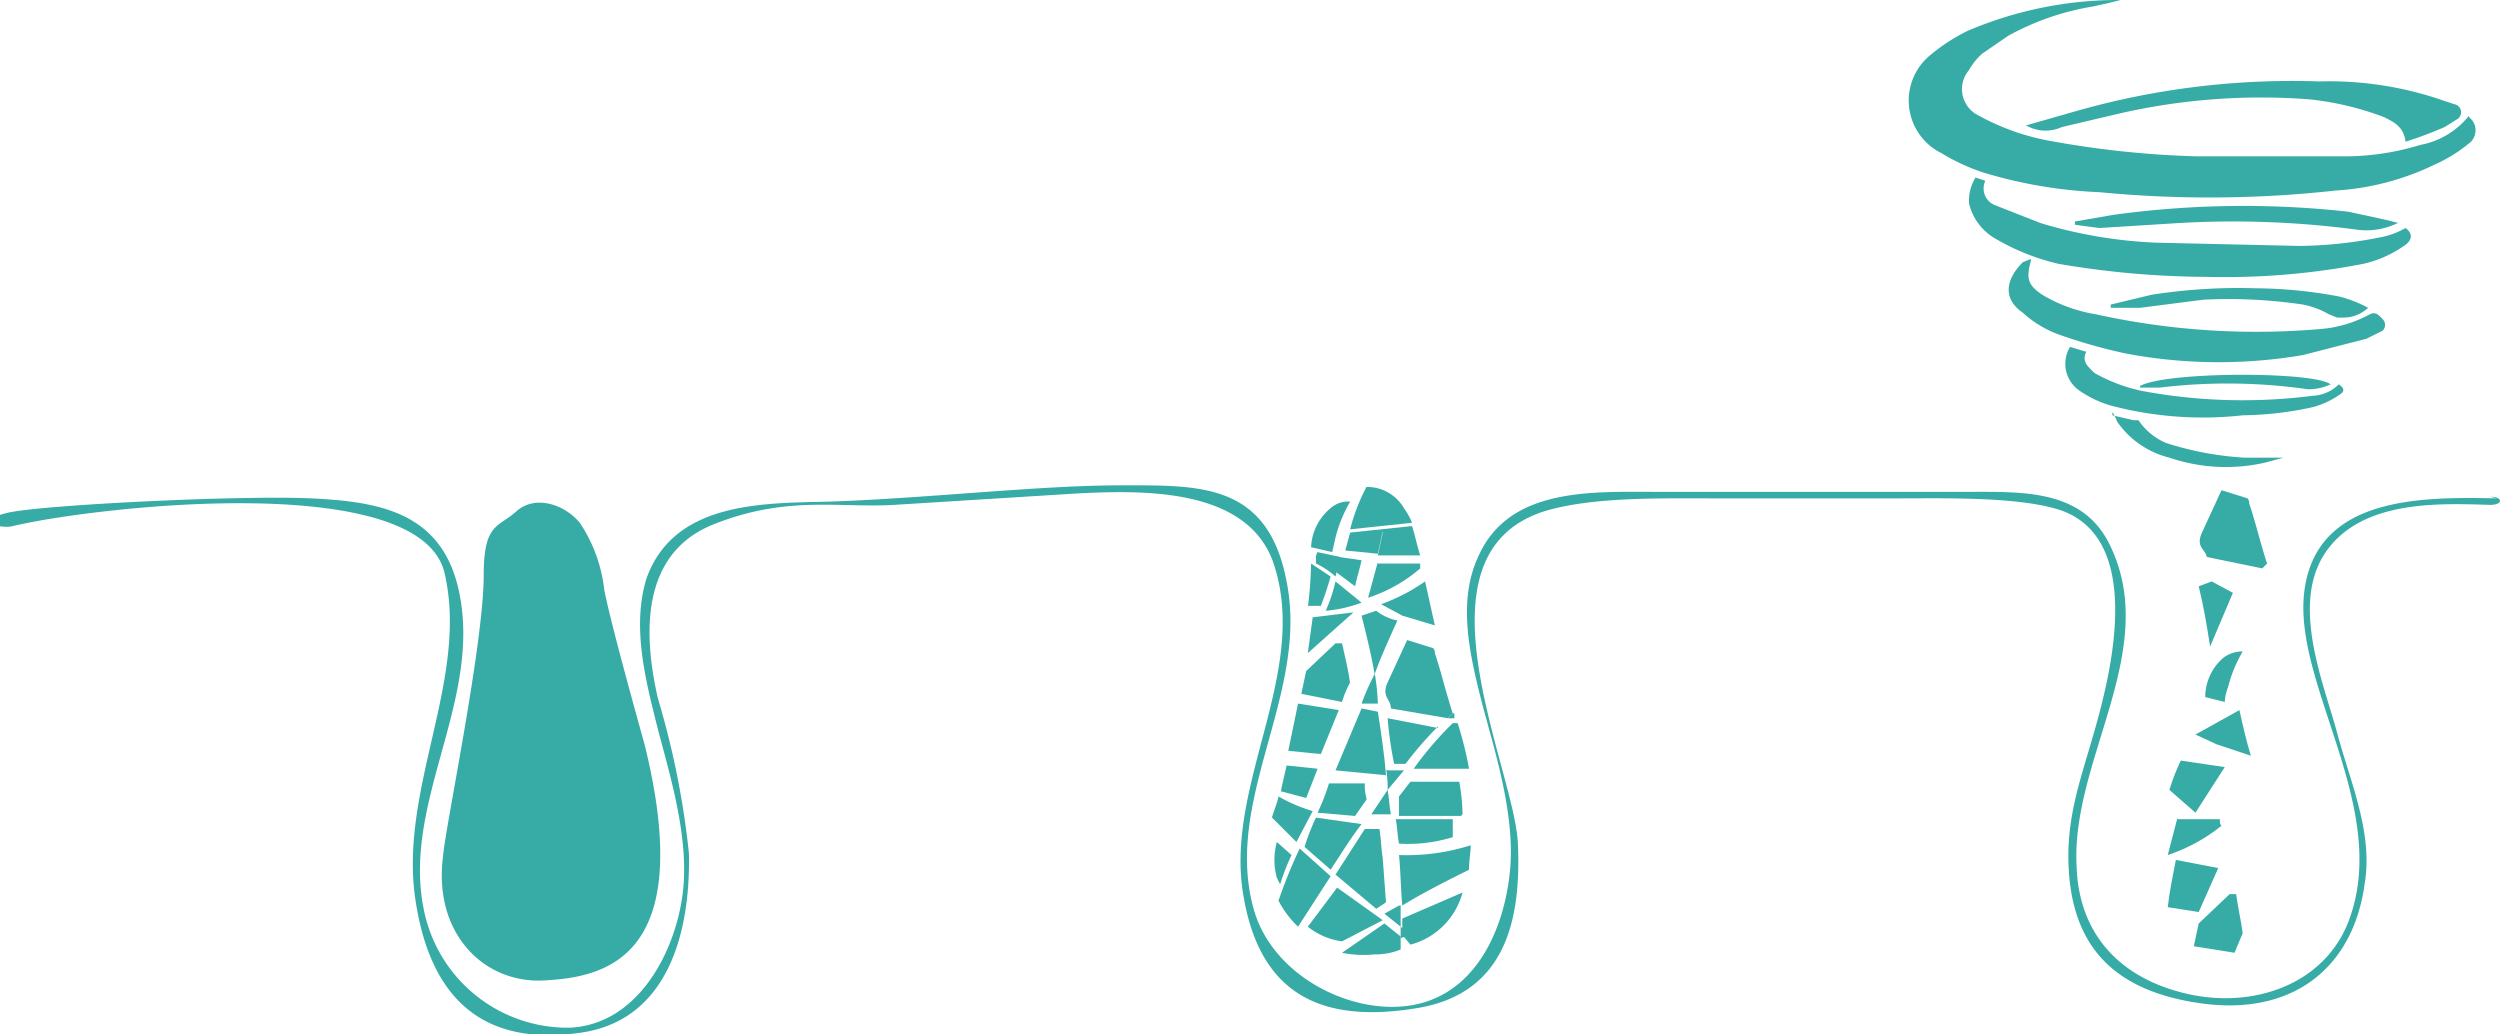 <svg id="b_2-01" xmlns="http://www.w3.org/2000/svg" xmlns:xlink="http://www.w3.org/1999/xlink" viewBox="0 0 153.5 63.5"><defs><style>#b_2-01 #clip-path .cls-1{fill:none}#b_2-01 .cls-2{clip-path:url(#clip-path)}#b_2-01 .cls-3{fill:#37aca7}</style><clipPath id="clip-path"><rect class="cls-1" width="153.5" height="63.54"/></clipPath></defs><g class="cls-2"><g><path class="cls-3" d="M153.3,30.6c-4.7-.1-11-.1-11.8,5.6s5.2,13.2,2.8,20.1c-1.4,4.1-5.9,5.7-10.1,4.7s-6.6-3.8-6.7-7.9c-.3-6.4,5-13,2.2-19.3-1.6-3.8-5.4-3.6-9-3.6H101.8c-4,0-9.1-.3-11,3.9-1.3,2.7-.6,5.9.1,8.7s2.2,7.1,1.8,10.8-2.2,7.4-5.9,8.1S78.2,60,77,55.9c-1.9-6.6,3.1-12.9,2.1-19.6s-5.3-6.5-10.3-6.5-11.9.8-17.9,1c-4.1.1-9.5,0-11.2,4.7-.9,2.9-.1,6.1.6,8.9s2.1,7,1.6,10.6-2.8,7.9-6.9,8.1a9,9,0,0,1-8.9-6.9c-1.6-6.7,3.5-13,2.1-19.8-1-4.9-4.8-5.6-9.1-5.8S2.4,31,.4,31.5s-.4,1,.4.8c4.5-1.1,25-3.6,26.5,2.9s-2.8,13.2-1.8,20,4.8,9,10.2,8.2,6.7-6.3,6.6-11a51.6,51.6,0,0,0-1.9-9.5c-.9-3.9-1.1-8.9,3.4-10.7s7.7-1,11.1-1.2l11.2-.7c4-.2,10.5-.4,12.1,4.3,2.2,6.6-2.9,13.4-1.9,20.1s5.2,8.1,10.7,7.2,6.4-5.5,6.2-10.1-6.8-17.7,1.6-20.4c2.9-.9,7.2-.8,10.3-.8h11.5c2.7,0,6.9-.1,9.5.6,5,1.3,3.9,8.1,3,11.8s-2,6-2.1,9.2c-.1,5.6,2.5,8.6,8.1,9.4s9.4-2.1,10.1-7.4c.5-3.1-.9-6.2-1.7-9.2s-2.9-7.9-.7-11.1,6.9-3,10.1-2.9c.8,0,.8-.5,0-.5Z"/><path class="cls-3" d="M29.7,35.3c0,4.3-2.4,15.7-2.5,17.3-.6,4.7,2.5,7.8,6.2,7.6s9.4-1.3,6.2-14.4c-.3-1.1-2.1-7.5-2.5-9.6a9.2,9.2,0,0,0-1.5-4.1c-1-1.2-2.8-1.7-3.9-.7s-2,.7-2,3.9"/><path class="cls-3" d="M82,33l-1.1.2L82,33a8.5,8.5,0,0,1,.9-2.2,1.6,1.6,0,0,0-1.2.4,3.3,3.3,0,0,0-1.2,2.4l1.3.3L82,33"/><path class="cls-3" d="M80.9,33.9a.6.6,0,0,0-.1.4v.3a5,5,0,0,1,1.2.8l.3-1.2-1.4-.3"/><path class="cls-3" d="M82.2,34.2l-.2.9,1.2.9h0c.1-.5.3-1.1.4-1.6l-1.4-.2"/><path class="cls-3" d="M84.9,32.7l-.3,1.4h2.6c-.2-.6-.3-1.2-.5-1.8l-3.8.4-.3,1.1,2,.2.3-1.4"/><path class="cls-3" d="M84.6,34.5,84,36.7a9.2,9.2,0,0,0,3.2-1.8v-.3H84.6"/><path class="cls-3" d="M86.2,31.2a2.6,2.6,0,0,0-2.3-1.3,11.7,11.7,0,0,0-1,2.6l3.8-.4a4.1,4.1,0,0,0-.5-.9"/><path class="cls-3" d="M80.3,37.2h.8a18.9,18.9,0,0,0,.6-1.8l-1.2-.8a24.5,24.5,0,0,1-.2,2.7"/><path class="cls-3" d="M82,35.7a9.5,9.5,0,0,1-.6,1.8,7.9,7.9,0,0,0,2.2-.5L82,35.7"/><path class="cls-3" d="M87.5,35.7a11.6,11.6,0,0,1-2.7,1.4l1.3.7h0l2,.6-.6-2.7"/><path class="cls-3" d="M78.1,50.2l1.5,1.5,1-1.9a9.5,9.5,0,0,1-2.1-.9c-.1.5-.3.9-.4,1.3"/><path class="cls-3" d="M79,47l-.3,1.3c-.1.5,0,.2,0,.3l1.5.4.7-1.8L79,47"/><path class="cls-3" d="M78.4,51.7a4.1,4.1,0,0,0,0,2.2l.2.4a13.4,13.4,0,0,1,.7-1.8l-.9-.8"/><path class="cls-3" d="M82.2,43.6l-2.5-.4-.6,2.9,2,.2,1.1-2.7"/><path class="cls-3" d="M82.9,42c-.1-.8-.3-1.6-.5-2.5H82l-1.8,1.7-.3,1.4,2.5.5a6.1,6.1,0,0,1,.5-1.2"/><path class="cls-3" d="M84.4,41.4a14.2,14.2,0,0,0-.8,1.8h1a13.7,13.7,0,0,0-.2-1.9"/><path class="cls-3" d="M83.6,50.6l-2.8-.4a13.4,13.4,0,0,0-.7,1.8l1.6,1.4c.6-.9,1.2-1.9,1.9-2.8"/><path class="cls-3" d="M83.9,49a2.8,2.8,0,0,1-.1-.9H81.6a13.4,13.4,0,0,1-.7,1.8l2.3.2.7-1"/><path class="cls-3" d="M79.8,52.1a30.5,30.5,0,0,0-1.3,3.2,6.1,6.1,0,0,0,1.2,1.6l2-3.1-1.9-1.7"/><path class="cls-3" d="M84.9,52.7c-.1-.6-.1-1.2-.2-1.8h-.9L82,53.7l2.5,2.1.6-.4-.2-2.7"/><path class="cls-3" d="M85.9,55.6l-.9.5,1,.8V55.6"/><path class="cls-3" d="M85.2,48.5l-1,1.5h1.2c-.1-.5-.1-1-.2-1.5"/><path class="cls-3" d="M82.1,54.5l-1.8,2.4a4.3,4.3,0,0,0,2.1.9l2.5-1.3-2.8-2"/><path class="cls-3" d="M85,56.7l-2.6,1.8a6.6,6.6,0,0,0,2,.1,4.1,4.1,0,0,0,1.6-.3v-.8l-1-.8"/><path class="cls-3" d="M84.6,43.7l-1-.2L82,47.3l3.1.3c-.1-1.3-.3-2.6-.5-3.9"/><path class="cls-3" d="M84.5,37.5l-.9.3c.3,1.2.6,2.4.8,3.6.4-1.1.9-2.2,1.4-3.3a3.1,3.1,0,0,1-1.3-.6"/><path class="cls-3" d="M88.1,40.1a.4.4,0,0,0-.1-.3l-1.6-.5-1.2,2.6c-.4.9.2,1,.2,1.6l3.5.6.3-.3c-.4-1.2-.7-2.5-1.1-3.7"/><path class="cls-3" d="M89.2,43.8l-.3.3h.4v-.3"/><path class="cls-3" d="M88.3,44.7l-3.1-.6a23.6,23.6,0,0,0,.4,2.8h.7a22,22,0,0,1,2-2.3"/><path class="cls-3" d="M89.2,44.4a20.9,20.9,0,0,0-2.4,2.8h3.4a22.9,22.9,0,0,0-.7-2.8h-.3"/><path class="cls-3" d="M85.1,47.2a6.2,6.2,0,0,1,.1,1.3l1-1.2H85.1"/><path class="cls-3" d="M89.2,51.5V50.3H85.7c.1.5.1,1,.2,1.5a9.3,9.3,0,0,0,3.3-.4"/><path class="cls-3" d="M89.8,50a12.3,12.3,0,0,0-.2-2h-3l-.7.9v1.2h3.8"/><path class="cls-3" d="M90.2,53.3c0-.5.1-.9.1-1.4a13,13,0,0,1-4.4.6c.1,1,.1,2,.2,3.1,1.3-.8,2.7-1.5,4.1-2.2h0"/><path class="cls-3" d="M86.1,56.4v1l.5.6a4.5,4.5,0,0,0,3.2-3.2l-3.7,1.6"/><path class="cls-3" d="M86,57.6l.6-.2-.6-.5v.7"/><path class="cls-3" d="M80.6,37.9l-.3,2.2,2.8-2.5-2.5.3"/><path class="cls-3" d="M136.8,42.2l-1.1.2,1.1-.2a8.5,8.5,0,0,1,.9-2.2,1.9,1.9,0,0,0-1.2.4,3.2,3.2,0,0,0-1.1,2.4l1.2.3a2.9,2.9,0,0,1,.2-.9"/><path class="cls-3" d="M133.7,50.2l-.6,2.3a10.6,10.6,0,0,0,3.3-1.8c-.1-.1-.1-.2-.1-.4h-2.6"/><path class="cls-3" d="M137.5,43.6l-2.7,1.5,1.3.6h0l2.1.7c-.3-1-.5-1.9-.7-2.8"/><path class="cls-3" d="M136.2,53.3l-2.6-.5c-.2,1-.4,2-.5,2.9l1.9.3,1.2-2.7"/><path class="cls-3" d="M137.7,57.3c-.1-.8-.3-1.6-.4-2.4h-.4L135,56.7l-.3,1.4,2.5.4.5-1.2"/><path class="cls-3" d="M136.6,47.1l-2.7-.4a13.4,13.4,0,0,0-.7,1.8l1.6,1.4,1.8-2.8"/><path class="cls-3" d="M135.8,35.7l-.8.3c.3,1.2.5,2.4.7,3.7l1.4-3.3-1.3-.7"/><path class="cls-3" d="M138.1,30.9a.4.4,0,0,0-.1-.3l-1.6-.5-1.2,2.6c-.4.9.2,1,.3,1.5l3.4.7.3-.3c-.4-1.2-.7-2.5-1.1-3.7"/><path class="cls-3" d="M151.6,7.2a1,1,0,0,1,0,1.6,9.2,9.2,0,0,1-2.1,1.3,16.2,16.2,0,0,1-6.1,1.6,70.3,70.3,0,0,1-14.5.1,28.5,28.5,0,0,1-7.1-1.2,12.3,12.3,0,0,1-2.6-1.2,3.6,3.6,0,0,1-.7-6,11.4,11.4,0,0,1,2.3-1.5A23.6,23.6,0,0,1,130.2,0l-.8.2-.9.2a16.1,16.1,0,0,0-5.2,1.8l-1.6,1.1a3.9,3.9,0,0,0-.8,1,1.8,1.8,0,0,0,.6,2.8,14.4,14.4,0,0,0,4.1,1.5,58.8,58.8,0,0,0,9.3,1h8.9a15.9,15.9,0,0,0,4.8-.7,5,5,0,0,0,3-1.8"/><path class="cls-3" d="M147.7,14c.4.3.5.7-.1,1.1a7.1,7.1,0,0,1-2.5,1.1,44.5,44.5,0,0,1-9.6.8,55,55,0,0,1-9.1-.8,13.7,13.7,0,0,1-3.8-1.5,3.4,3.4,0,0,1-1.7-2.2,2.7,2.7,0,0,1,.4-1.6l.6.2a1.1,1.1,0,0,0,.6,1.5l2.8,1.1a28.5,28.5,0,0,0,7.1,1.2l8.8.2a26.1,26.1,0,0,0,4.8-.5,5,5,0,0,0,1.7-.6"/><path class="cls-3" d="M124.7,16c-.3,1.1-.2,1.5.7,2.1a9.3,9.3,0,0,0,3.3,1.2,45.7,45.7,0,0,0,13.8.9,7.5,7.5,0,0,0,3-.9c.4-.2.6.1.8.3a.5.5,0,0,1,0,.7h0l-1,.5-3.9,1a30.7,30.7,0,0,1-10.9-.1,33.1,33.1,0,0,1-4.2-1.2,6.7,6.7,0,0,1-2.1-1.3c-1.3-.9-1-2.1,0-3.1l.5-.2"/><path class="cls-3" d="M124.4,7.7l2.8-.8A48.4,48.4,0,0,1,142.4,5a21.4,21.4,0,0,1,7.1,1l1.2.4a.5.5,0,0,1,.2.9l-.8.5a23.4,23.4,0,0,1-2.4.9c-.1-.9-.7-1.2-1.3-1.5a18.2,18.2,0,0,0-4.6-1.1A39,39,0,0,0,130,7l-3.4.8a2.4,2.4,0,0,1-2.2-.1"/><path class="cls-3" d="M143.6,23.6c.3.2.4.4.1.6a5.3,5.3,0,0,1-1.7.8,21,21,0,0,1-4.3.5,22.1,22.1,0,0,1-8.1-.6,6.6,6.6,0,0,1-1.9-.9,2,2,0,0,1-.6-2.7l1,.3c-.3.6.1.9.5,1.3a10.2,10.2,0,0,0,2.9,1.1,33.7,33.7,0,0,0,10.5.3,2.4,2.4,0,0,0,1.6-.7"/><path class="cls-3" d="M147.2,13.7a4.3,4.3,0,0,1-2.5.4,57.6,57.6,0,0,0-11-.4l-4.8.3-1.5-.2v-.2l2.3-.4a58.6,58.6,0,0,1,14.5-.2l2.3.5.8.2"/><path class="cls-3" d="M129.6,18.7l2.5-.6a34.4,34.4,0,0,1,6.4-.4,28.4,28.4,0,0,1,5.1.5,7.5,7.5,0,0,1,1.8.7,2.2,2.2,0,0,1-1.5.6h-.4l-.5-.2a5.2,5.2,0,0,0-1.6-.6,31.2,31.2,0,0,0-6.1-.3l-3.9.5h-1.8v-.2"/><path class="cls-3" d="M129.7,25.5l1.3.3h.3a3.9,3.9,0,0,0,1.7,1.4,19.4,19.4,0,0,0,4.8.9h2.4l-1.1.3a10.8,10.8,0,0,1-5.9-.3,5.5,5.5,0,0,1-3.2-2.2,3.3,3.3,0,0,0-.3-.6"/><path class="cls-3" d="M131.4,23.7c1.6-.9,10.7-.9,11.7-.1a3.2,3.2,0,0,1-1.4.3,34.7,34.7,0,0,0-9.1-.1h-1.2"/></g></g></svg>